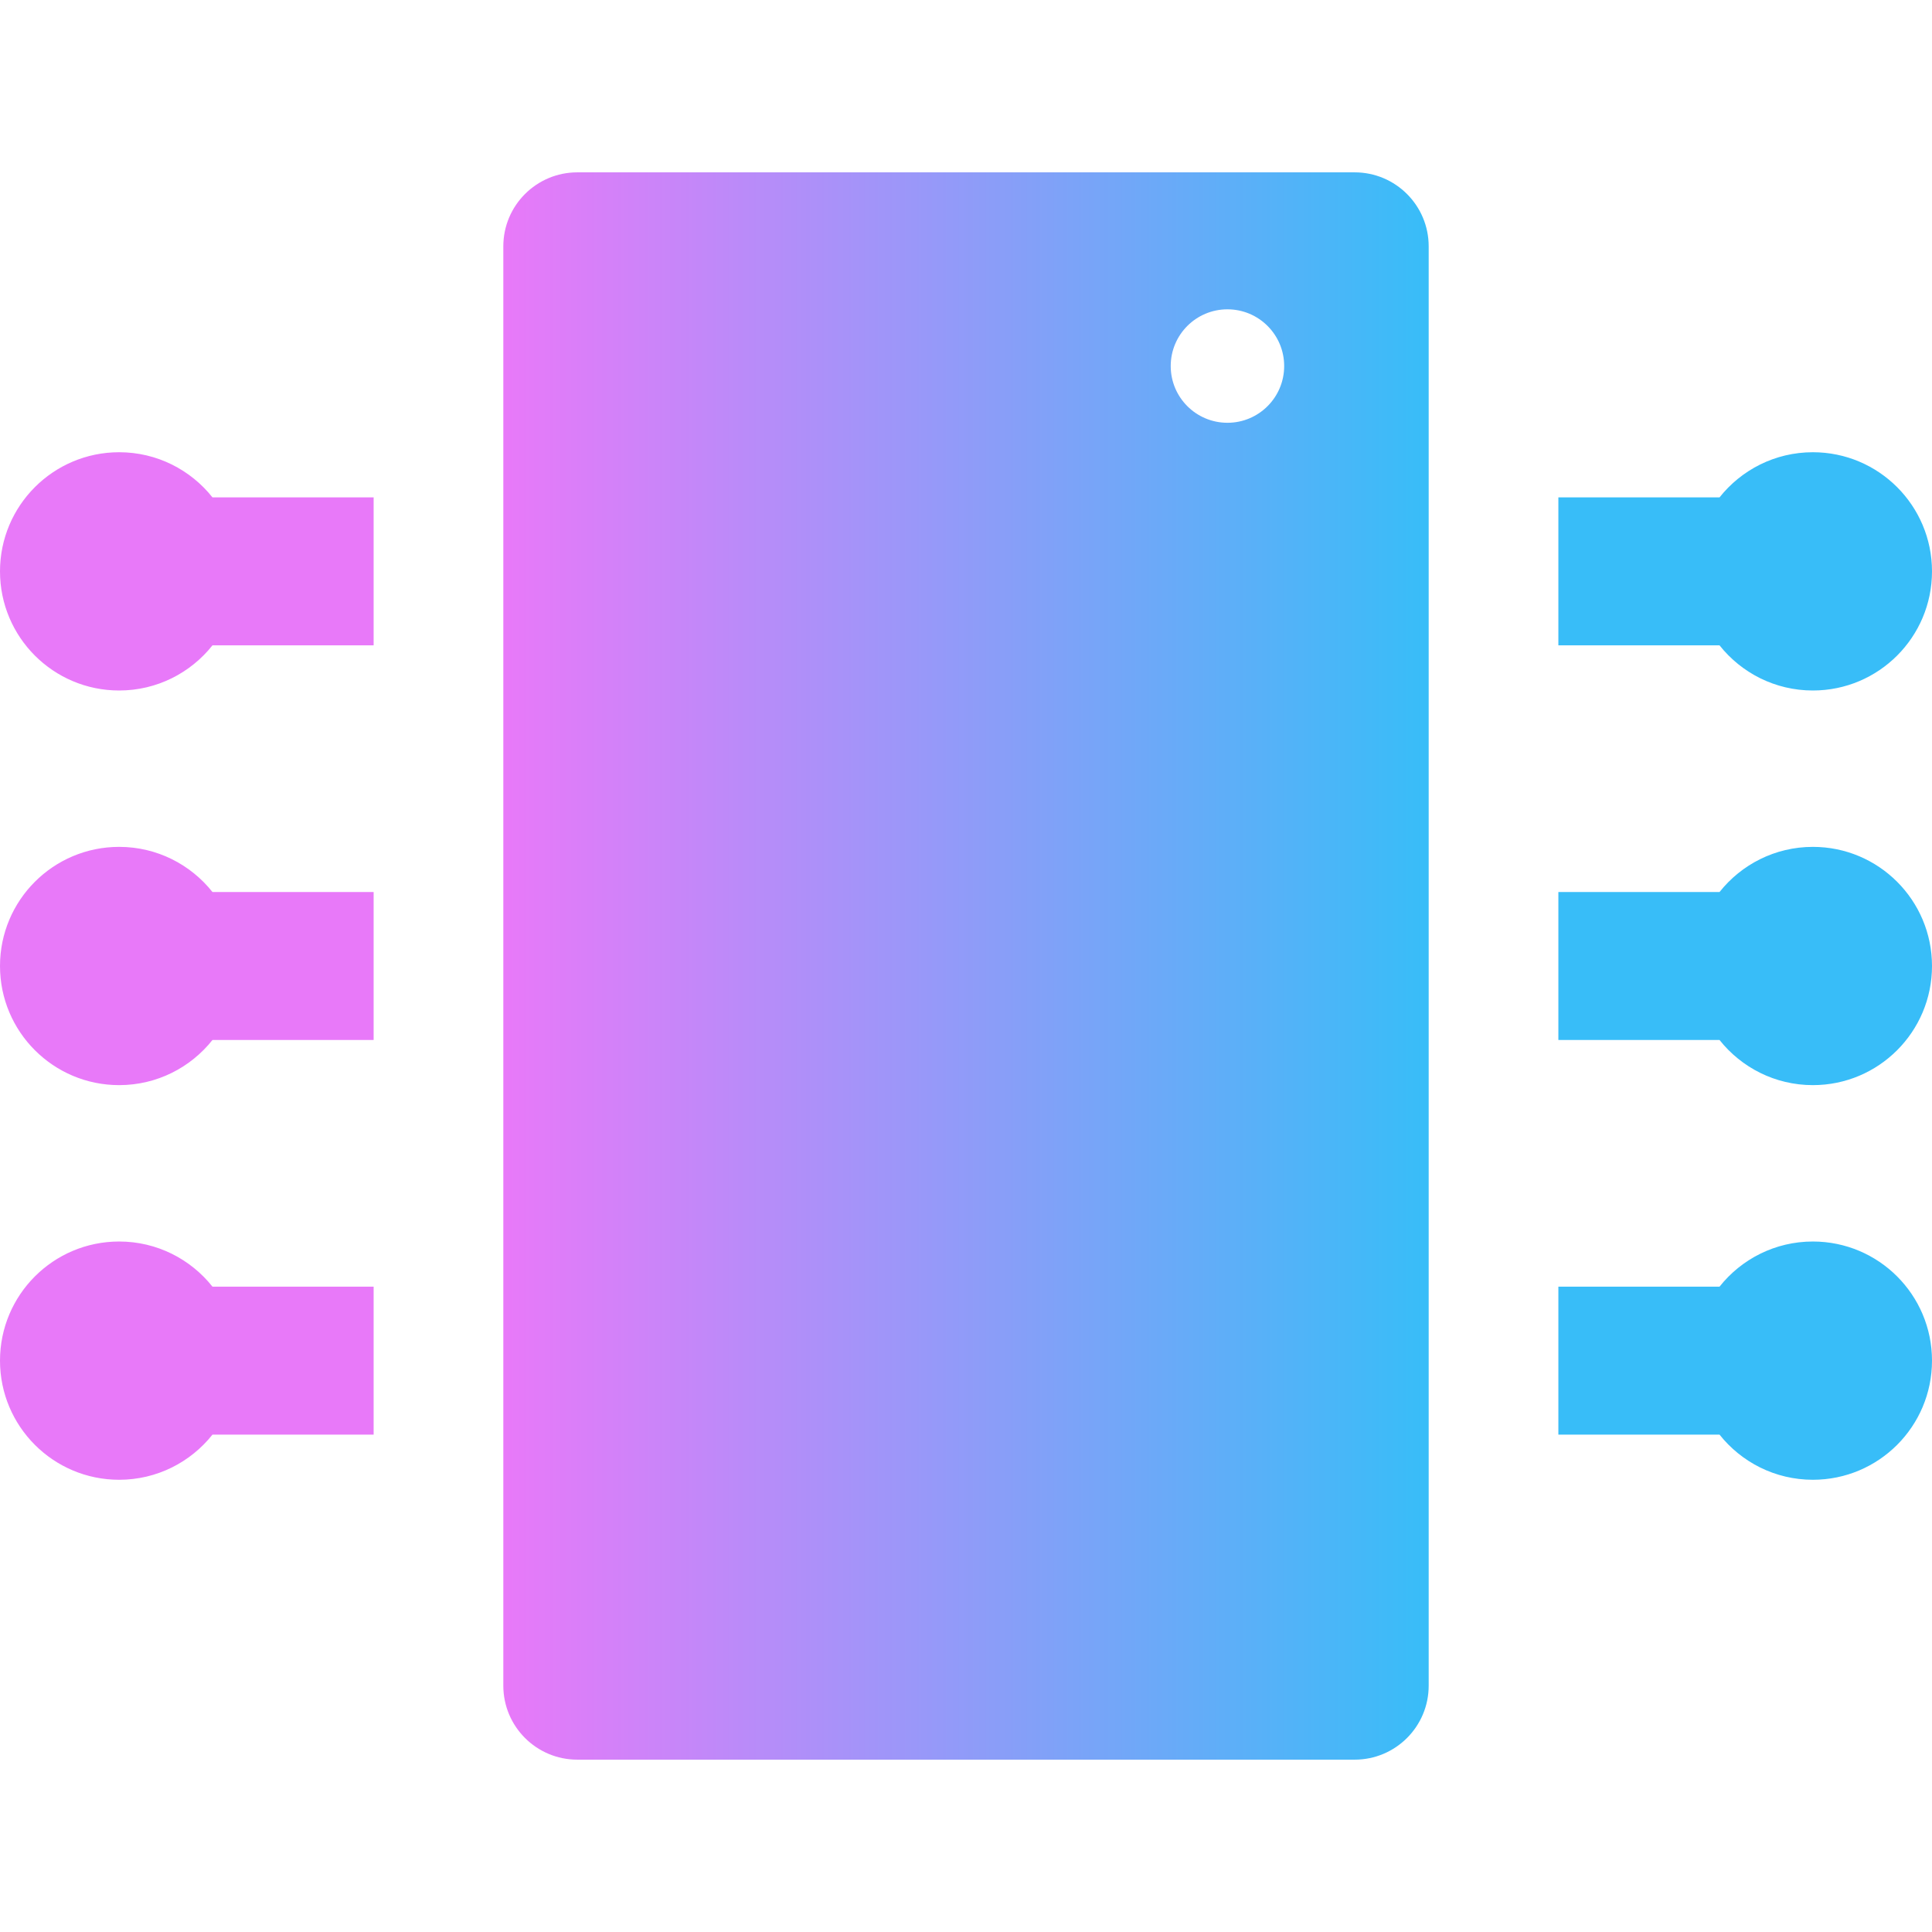 <svg version="1.1" id="Capa_1" xmlns="http://www.w3.org/2000/svg" xmlns:xlink="http://www.w3.org/1999/xlink" width="75px" height="75px" viewBox="0 0 391.648 391.648" xml:space="preserve">
	<defs>
		<linearGradient id="grad1" x1="0%" y1="0%" x2="100%" y2="0%">
			<stop offset="0%" style="stop-color:#e879f9;stop-opacity:1" />
			<stop offset="100%" style="stop-color:#e879f9;stop-opacity:1" />
		</linearGradient>
		<linearGradient id="grad2" x1="0%" y1="0%" x2="100%" y2="0%">
			<stop offset="0%" style="stop-color:#e879f9;stop-opacity:1" />
			<stop offset="100%" style="stop-color:#38bdf8;stop-opacity:1" />
		</linearGradient>
		<linearGradient id="grad3" x1="0%" y1="0%" x2="100%" y2="0%">
			<stop offset="0%" style="stop-color:#38bdf8;stop-opacity:1" />
			<stop offset="100%" style="stop-color:#38bdf8;stop-opacity:1" />
		</linearGradient>
	</defs>
	<g>
		<g>
			<path d="M43.069,260.824c-4.424-5.571-11.252-9.149-18.919-9.149C10.812,251.675,0,262.488,0,275.824
      c0,13.338,10.813,24.15,24.15,24.15c7.667,0,14.495-3.578,18.919-9.15h32.672v-30H43.069z" fill="url(#grad1)" />
			<path d="M43.069,180.825c-4.424-5.572-11.252-9.15-18.919-9.15C10.812,171.675,0,182.488,0,195.824
      c0,13.338,10.813,24.15,24.15,24.15c7.667,0,14.495-3.578,18.919-9.15h32.672v-30H43.069z" fill="url(#grad1)" />
			<path d="M43.069,100.825c-4.424-5.572-11.252-9.15-18.919-9.15C10.812,91.675,0,102.488,0,115.825s10.813,24.15,24.15,24.15
      c7.667,0,14.495-3.578,18.919-9.15h32.672v-30H43.069z" fill="url(#grad1)" />
			<path d="M348.579,290.824c4.424,5.572,11.252,9.15,18.919,9.15c13.338,0,24.15-10.812,24.15-24.15
      c0-13.336-10.813-24.149-24.15-24.149c-7.667,0-14.495,3.578-18.919,9.149h-32.672v30H348.579z" fill="url(#grad3)" />
			<path d="M348.579,210.824c4.424,5.572,11.252,9.15,18.919,9.15c13.338,0,24.15-10.812,24.15-24.15
      c0-13.336-10.813-24.149-24.15-24.149c-7.667,0-14.495,3.578-18.919,9.15h-32.672v30H348.579z" fill="url(#grad3)" />
			<path d="M348.579,130.825c4.424,5.572,11.252,9.15,18.919,9.15c13.338,0,24.15-10.813,24.15-24.15s-10.813-24.15-24.15-24.15
      c-7.667,0-14.495,3.578-18.919,9.15h-32.672v30H348.579z" fill="url(#grad3)" />
			<path d="M274.617,34.938H117.031c-8.284,0-15,6.716-15,15v291.773c0,8.285,6.716,15,15,15h157.587c8.284,0,15-6.715,15-15V49.938
      C289.617,41.654,282.902,34.938,274.617,34.938z M248.824,85.704c-6.352,0-11.5-5.148-11.5-11.5s5.148-11.5,11.5-11.5
      s11.5,5.148,11.5,11.5S255.176,85.704,248.824,85.704z" fill="url(#grad2)" />
		</g>
	</g>
</svg>
